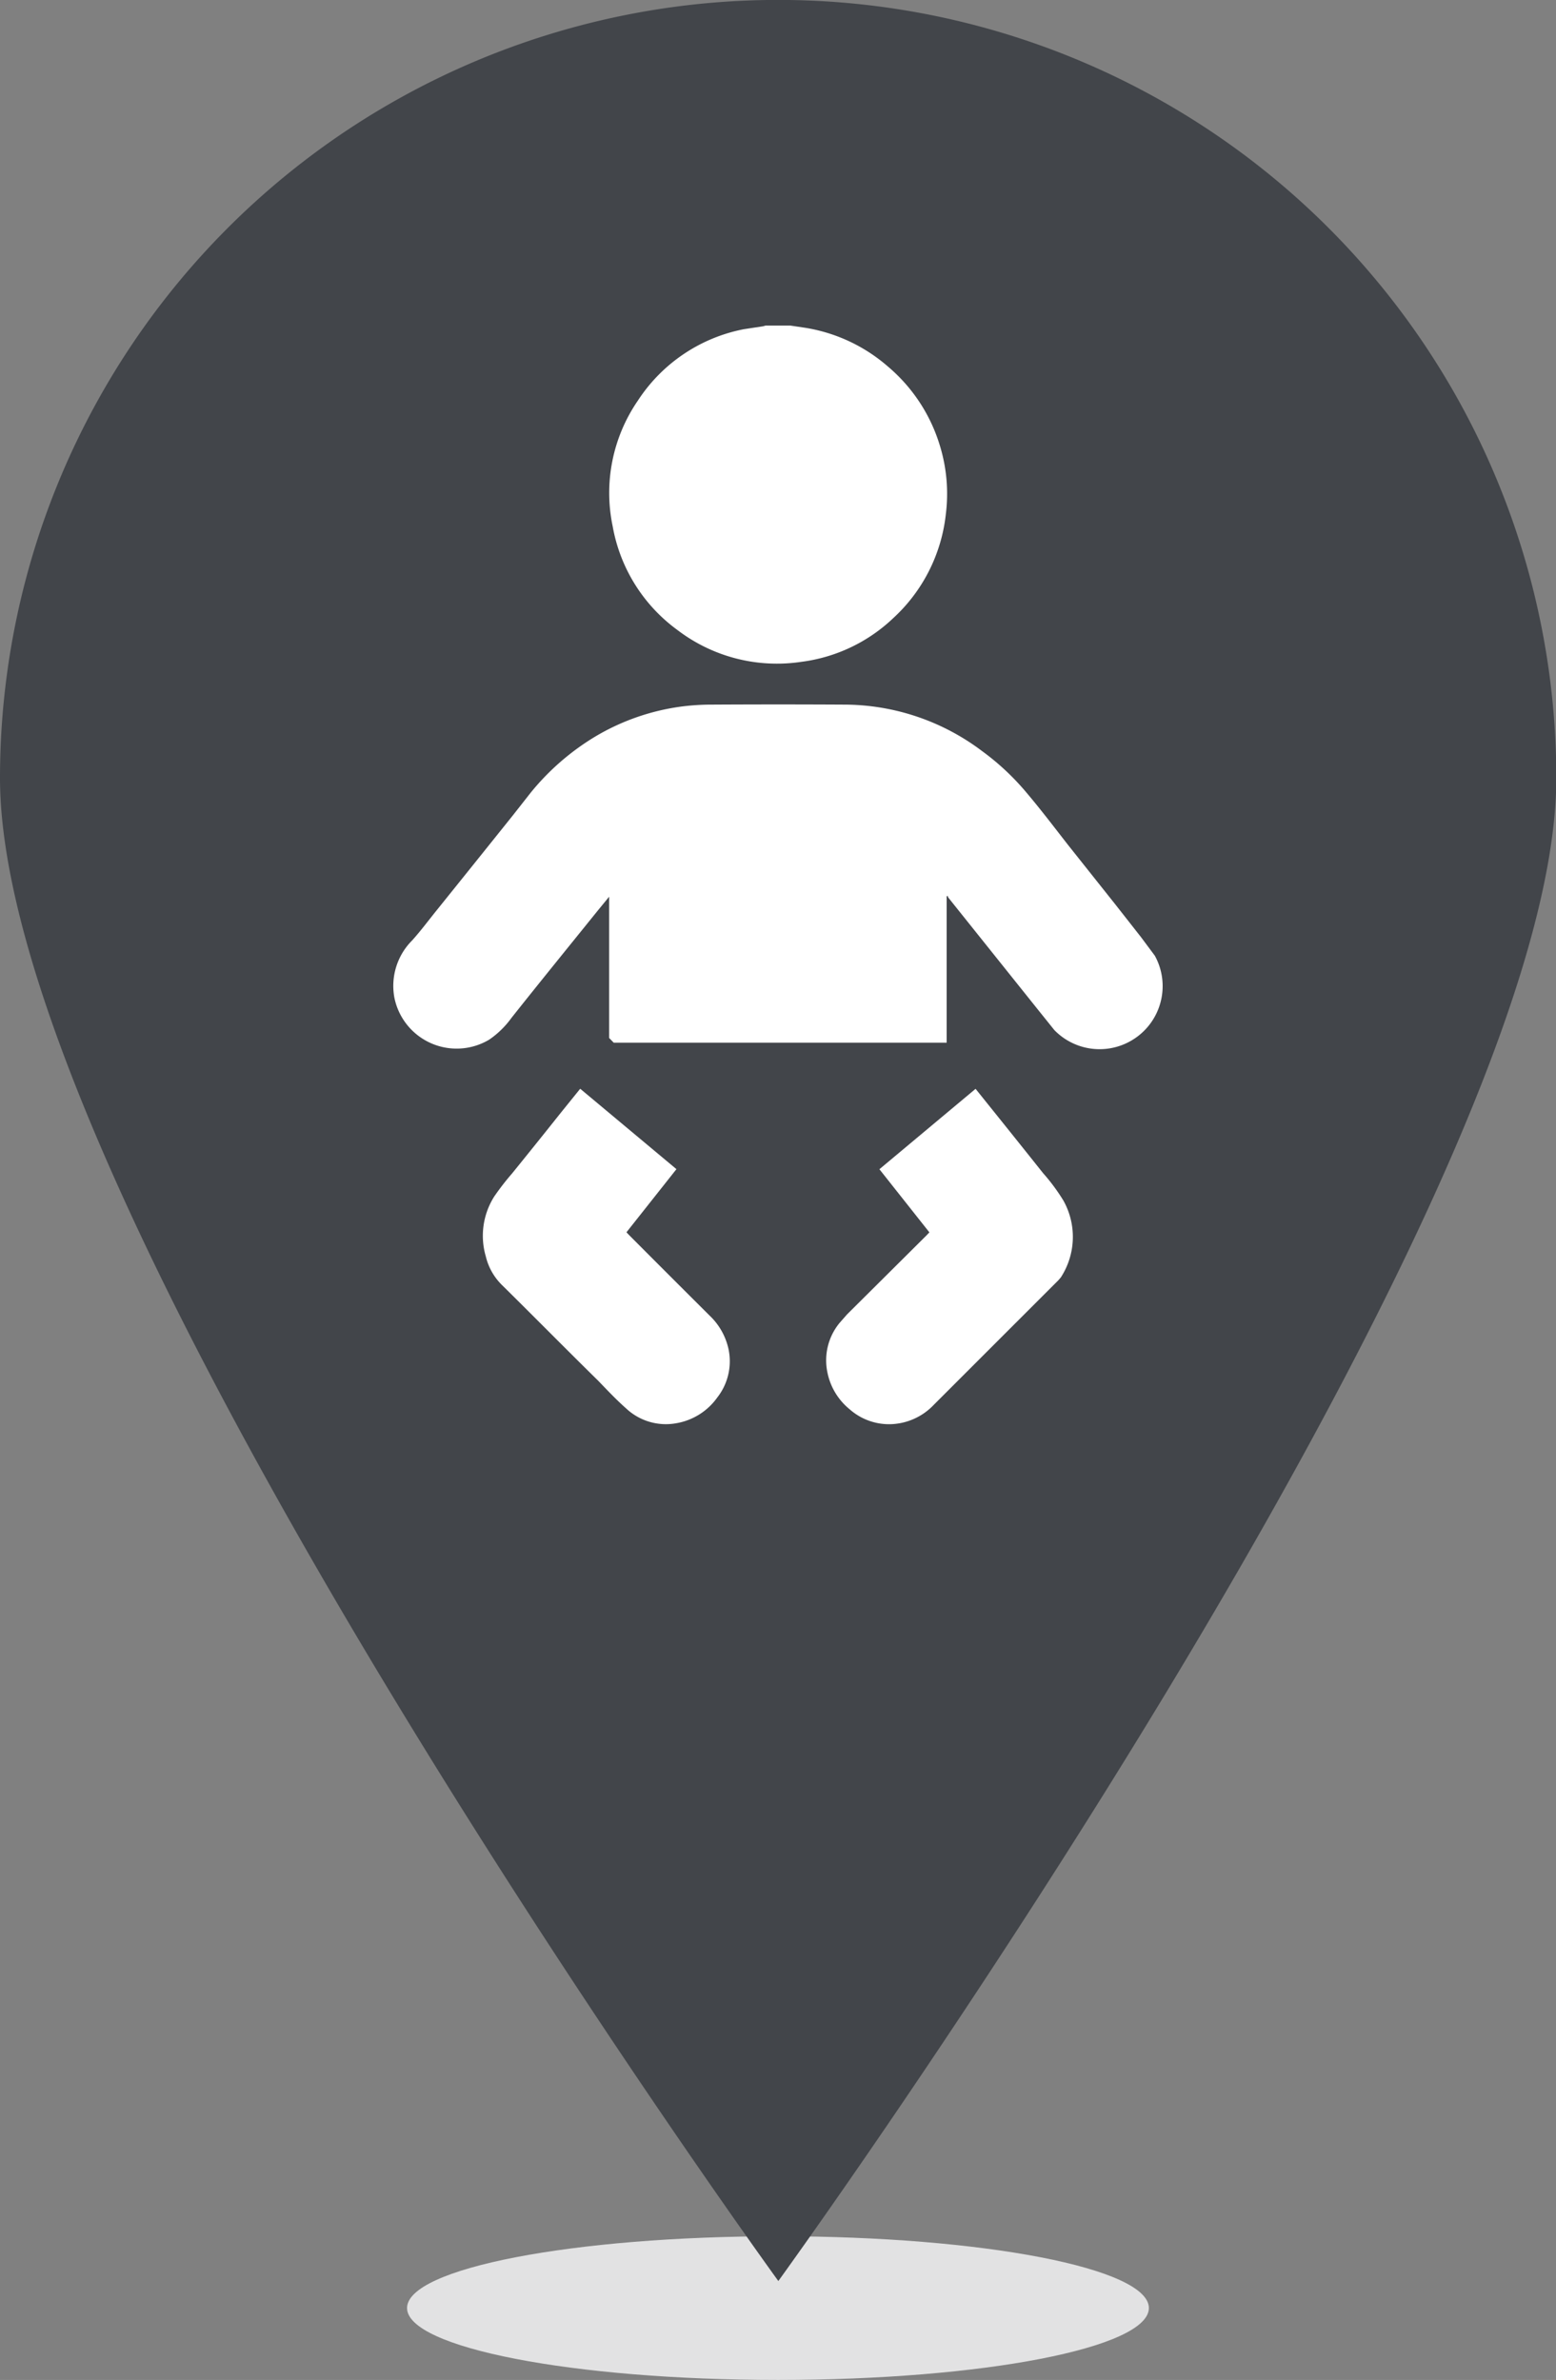 <svg xmlns="http://www.w3.org/2000/svg" xmlns:xlink="http://www.w3.org/1999/xlink" width="20.921" height="32" viewBox="0 0 20.921 32">
  <rect x="0" y="0" width="20.921" height="32" fill="#808080" stroke="none"/>
  <defs>
    <clipPath id="clip-path">
      <path id="Path_2972" data-name="Path 2972" d="M0,3.818H20.921v-32H0Z" fill="none"/>
    </clipPath>
  </defs>
  <g id="icon" transform="translate(0 28.182)" clip-path="url(#clip-path)">
    <g id="Group_648" data-name="Group 648" transform="translate(5.473 1.886)">
      <path id="Path_2966" data-name="Path 2966" d="M.6,0C-2.159,0-4.392.431-4.392.965s2.233.967,4.987.967S5.582,1.5,5.582.965,3.35,0,.6,0" transform="translate(4.392)" fill="#e2e2e3"/>
    </g>
    <g id="Group_649" data-name="Group 649" transform="translate(0 -28.183)">
      <path id="Path_2967" data-name="Path 2967" d="M2.5,1.248c0,5.776-10.46,20.209-10.46,20.209S-18.425,7.024-18.425,1.248A10.462,10.462,0,0,1-7.964-9.214,10.461,10.461,0,0,1,2.5,1.248" transform="translate(18.425 9.214)" fill="#42454a"/>
    </g>
    <g id="Group_650" data-name="Group 650" transform="translate(8.189 -23.804)">
      <path id="Path_2968" data-name="Path 2968" d="M.291,0,.48.028A2.226,2.226,0,0,1,1.6.55,2.239,2.239,0,0,1,2.3,1.617a2.208,2.208,0,0,1,.079.919,2.225,2.225,0,0,1-.71,1.4,2.195,2.195,0,0,1-1.234.585,2.205,2.205,0,0,1-1.666-.429A2.2,2.2,0,0,1-2.1,2.7a2.19,2.19,0,0,1,.338-1.691A2.2,2.2,0,0,1-.335.048L-.077.009-.046,0Z" transform="translate(2.149)" fill="#fff"/>
    </g>
    <g id="Group_651" data-name="Group 651" transform="translate(5.29 -18.703)">
      <path id="Path_2969" data-name="Path 2969" d="M.887.307V2.275H-3.589l-.062-.064V.312L-3.805.5c-.387.48-.776.958-1.159,1.441a1.211,1.211,0,0,1-.3.293.854.854,0,0,1-1.275-.568A.865.865,0,0,1-6.3.9c.118-.131.223-.273.333-.409q.511-.635,1.021-1.272l.242-.308a3.328,3.328,0,0,1,.869-.754,3.052,3.052,0,0,1,1.141-.4,3.164,3.164,0,0,1,.428-.028q.889-.005,1.777,0a3.082,3.082,0,0,1,1.85.623,3.371,3.371,0,0,1,.6.561c.192.227.372.464.556.7l.636.8L3.5.855l.186.25a.848.848,0,0,1-1.351,1l-.228-.284-.8-1-.4-.5L.9.3Z" transform="translate(6.551 2.266)" fill="#fff"/>
    </g>
    <g id="Group_652" data-name="Group 652" transform="translate(11.107 -13.543)">
      <path id="Path_2970" data-name="Path 2970" d="M.166.23-.506-.619.787-1.7l.17.212q.37.46.737.921a2.6,2.6,0,0,1,.274.37A1,1,0,0,1,1.933.836L1.9.874.223,2.551a.832.832,0,0,1-.571.258.8.8,0,0,1-.558-.2.856.856,0,0,1-.3-.5.792.792,0,0,1,.164-.661l.1-.114Q-.405.8.128.27Z" transform="translate(1.223 1.701)" fill="#fff"/>
    </g>
    <g id="Group_653" data-name="Group 653" transform="translate(6.495 -13.543)">
      <path id="Path_2971" data-name="Path 2971" d="M.156,0,1.45,1.081.778,1.93l.04.042q.538.54,1.079,1.079A.877.877,0,0,1,2.15,3.5.789.789,0,0,1,2,4.15a.852.852,0,0,1-.55.347.781.781,0,0,1-.678-.2C.641,4.181.52,4.053.4,3.928-.036,3.5-.465,3.064-.9,2.635a.8.8,0,0,1-.213-.38A.988.988,0,0,1-1,1.449a3.473,3.473,0,0,1,.24-.31Q-.427.728-.1.317L.156,0" transform="translate(1.15)" fill="#fff"/>
    </g>
  </g>
</svg>
